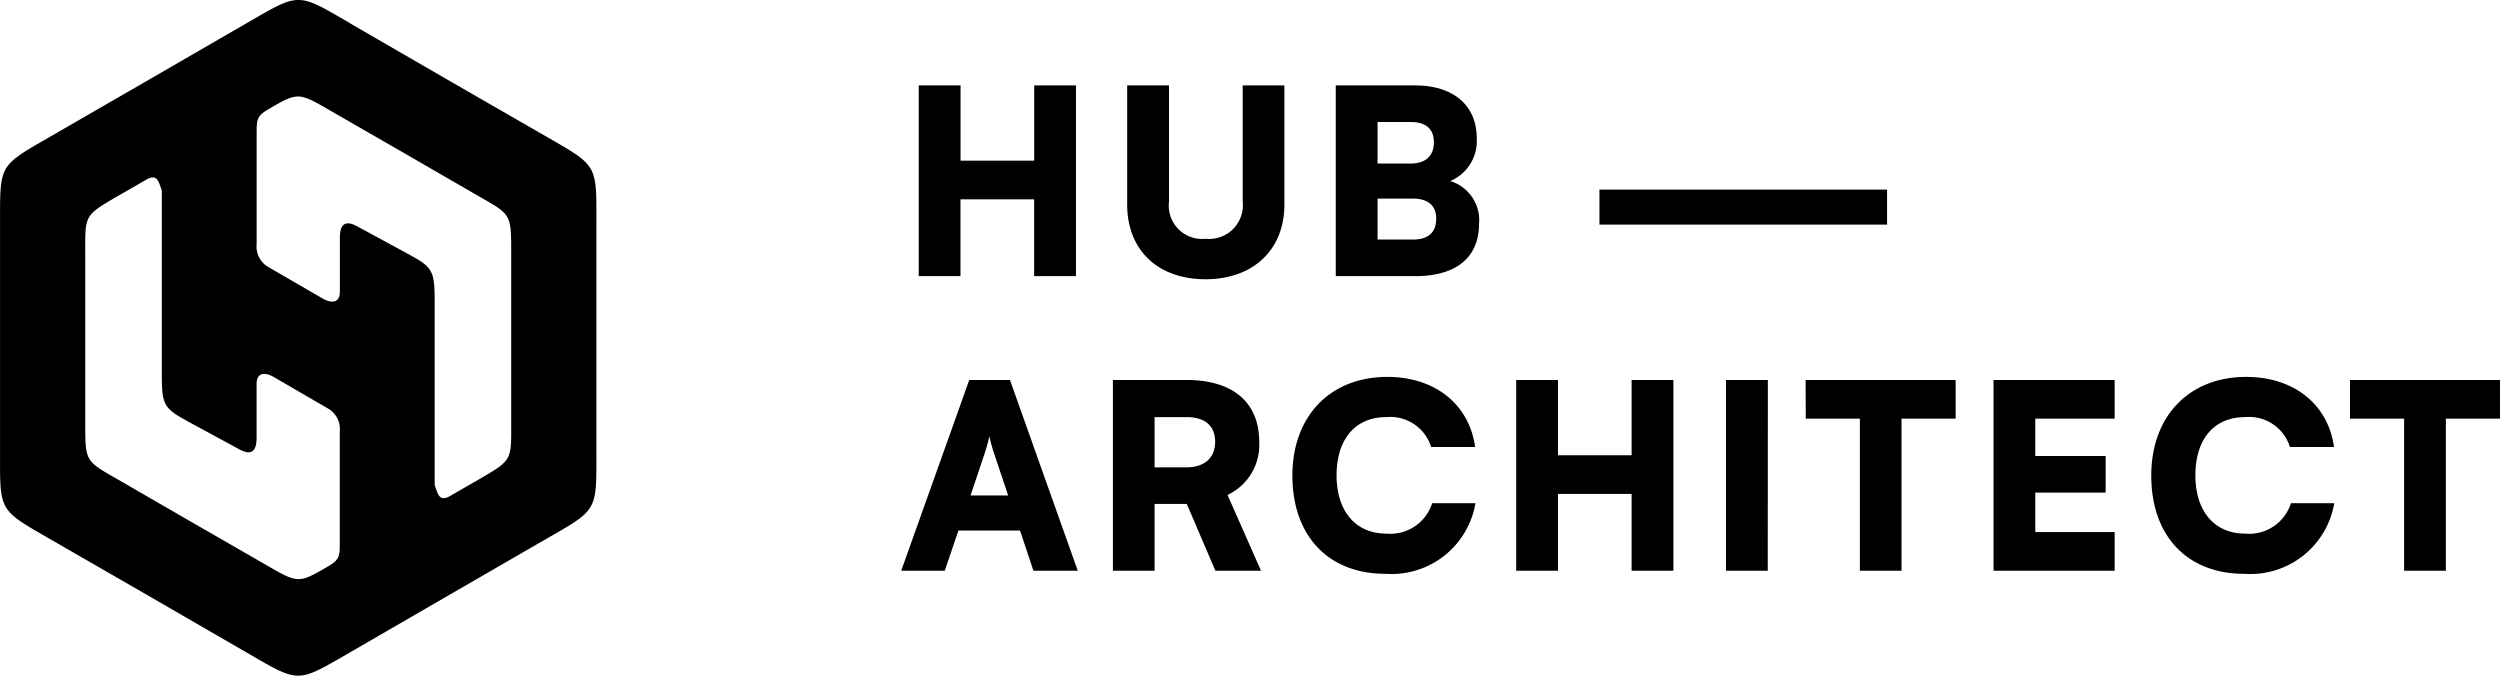 <svg xmlns="http://www.w3.org/2000/svg" width="135.793" height="36.699" viewBox="0 0 135.793 36.699"><g transform="translate(-38.175 -145)"><path d="M54.9,24.772l5.263,3.044,5.277,3.038c2.944,1.7,2.824,1.509,2.824,4.912V47.929c0,3.4.11,3.207-2.842,4.905l-5.259,3.039L54.9,58.92c-2.951,1.7-2.724,1.7-5.668,0l-5.26-3.043-5.277-3.039c-2.946-1.7-2.823-1.512-2.823-4.915V35.755c0-3.4-.111-3.2,2.842-4.905l5.258-3.035,5.269-3.047c2.95-1.7,2.724-1.7,5.665,0M53.679,54.266c-1.621.942-1.608.928-3.46-.144-1.311-.755-2.619-1.51-3.934-2.264l-3.823-2.21c-1.981-1.142-1.962-.985-1.962-3.268V37.429c0-2.286-.119-2.188,1.849-3.332.485-.276.967-.555,1.447-.833.623-.359.679.086.862.576v9.7c0,1.8.01,2.066,1.209,2.73.058.027.116.064.18.1l2.82,1.531c.739.4.939,0,.939-.632V44.36c0-.7.525-.623.932-.387l2.952,1.714a1.282,1.282,0,0,1,.635,1.243v6.089C54.328,53.741,54.281,53.914,53.679,54.266Zm-3.22-24.844c1.621-.943,1.608-.929,3.458.143,1.312.755,2.62,1.509,3.936,2.264,1.276.739,2.545,1.473,3.822,2.209,1.98,1.144,1.961.988,1.961,3.269v8.952c0,2.286.119,2.188-1.849,3.331-.485.277-.967.555-1.447.833-.622.36-.678-.085-.861-.576v-9.7c0-1.8-.01-2.066-1.21-2.729-.058-.029-.116-.064-.18-.1l-2.82-1.53c-.738-.4-.939,0-.939.631v2.906c0,.7-.524.622-.933.386L50.444,38a1.28,1.28,0,0,1-.635-1.242V30.669C49.81,29.947,49.857,29.775,50.459,29.422Z" transform="translate(2.306 121.505)" fill-rule="evenodd"></path><path d="M3.346,0V-4.172h4V0H9.618V-10.36H7.35v4.088h-4V-10.36H1.078V0ZM12.4-3.892c0,2.478,1.666,4.06,4.256,4.06s4.284-1.6,4.284-4.06V-10.36H18.676v6.314A1.835,1.835,0,0,1,16.66-2.03a1.809,1.809,0,0,1-1.988-2.016V-10.36H12.4ZM23.73,0h4.312c2.24,0,3.472-1.022,3.472-2.856a2.218,2.218,0,0,0-1.568-2.31A2.356,2.356,0,0,0,31.388-7.49c0-1.778-1.26-2.87-3.346-2.87H23.73ZM27.8-8.372c.826,0,1.26.378,1.26,1.106s-.448,1.148-1.26,1.148H26V-8.372Zm.112,4.158c.826,0,1.274.378,1.274,1.078,0,.77-.434,1.148-1.274,1.148H26V-4.214ZM38.052-2.8H53.676V-4.7H38.052ZM2.492,16l.742-2.184H6.58L7.308,16H9.716L6.034,5.64H3.822L.126,16ZM4.634,9.7a8.3,8.3,0,0,0,.28-1.008A8.8,8.8,0,0,0,5.194,9.7l.742,2.212H3.892ZM13.888,16V12.374h1.75L17.192,16H19.67l-1.82-4.116A3,3,0,0,0,19.572,9c0-2.142-1.428-3.36-3.948-3.36h-4V16Zm0-8.344h1.736c1.008,0,1.554.476,1.554,1.344s-.574,1.386-1.568,1.386H13.888Zm12.544,8.512a4.624,4.624,0,0,0,4.886-3.836H28.966a2.382,2.382,0,0,1-2.492,1.652c-1.666,0-2.7-1.218-2.7-3.164,0-1.974,1.022-3.164,2.7-3.164A2.322,2.322,0,0,1,28.91,9.28H31.3c-.322-2.324-2.184-3.808-4.774-3.808-3.094,0-5.152,2.128-5.152,5.362C21.378,14.11,23.324,16.168,26.432,16.168ZM35.8,16V11.828h4V16H42.07V5.64H39.8V9.728h-4V5.64H33.53V16Zm11.4-10.36H44.926V16h2.268Zm2.058,2.1h2.94V16H54.46V7.74H57.4V5.64H49.252ZM66.038,16V13.9H61.726V11.758h3.822V9.77H61.726V7.74h4.312V5.64h-6.58V16Zm7.042.168a4.624,4.624,0,0,0,4.886-3.836H75.614a2.382,2.382,0,0,1-2.492,1.652c-1.666,0-2.7-1.218-2.7-3.164,0-1.974,1.022-3.164,2.7-3.164A2.322,2.322,0,0,1,75.558,9.28h2.394c-.322-2.324-2.184-3.808-4.774-3.808-3.094,0-5.152,2.128-5.152,5.362C68.026,14.11,69.972,16.168,73.08,16.168ZM78.82,7.74h2.94V16h2.268V7.74h2.94V5.64H78.82Z" transform="translate(87 160)"></path></g></svg>